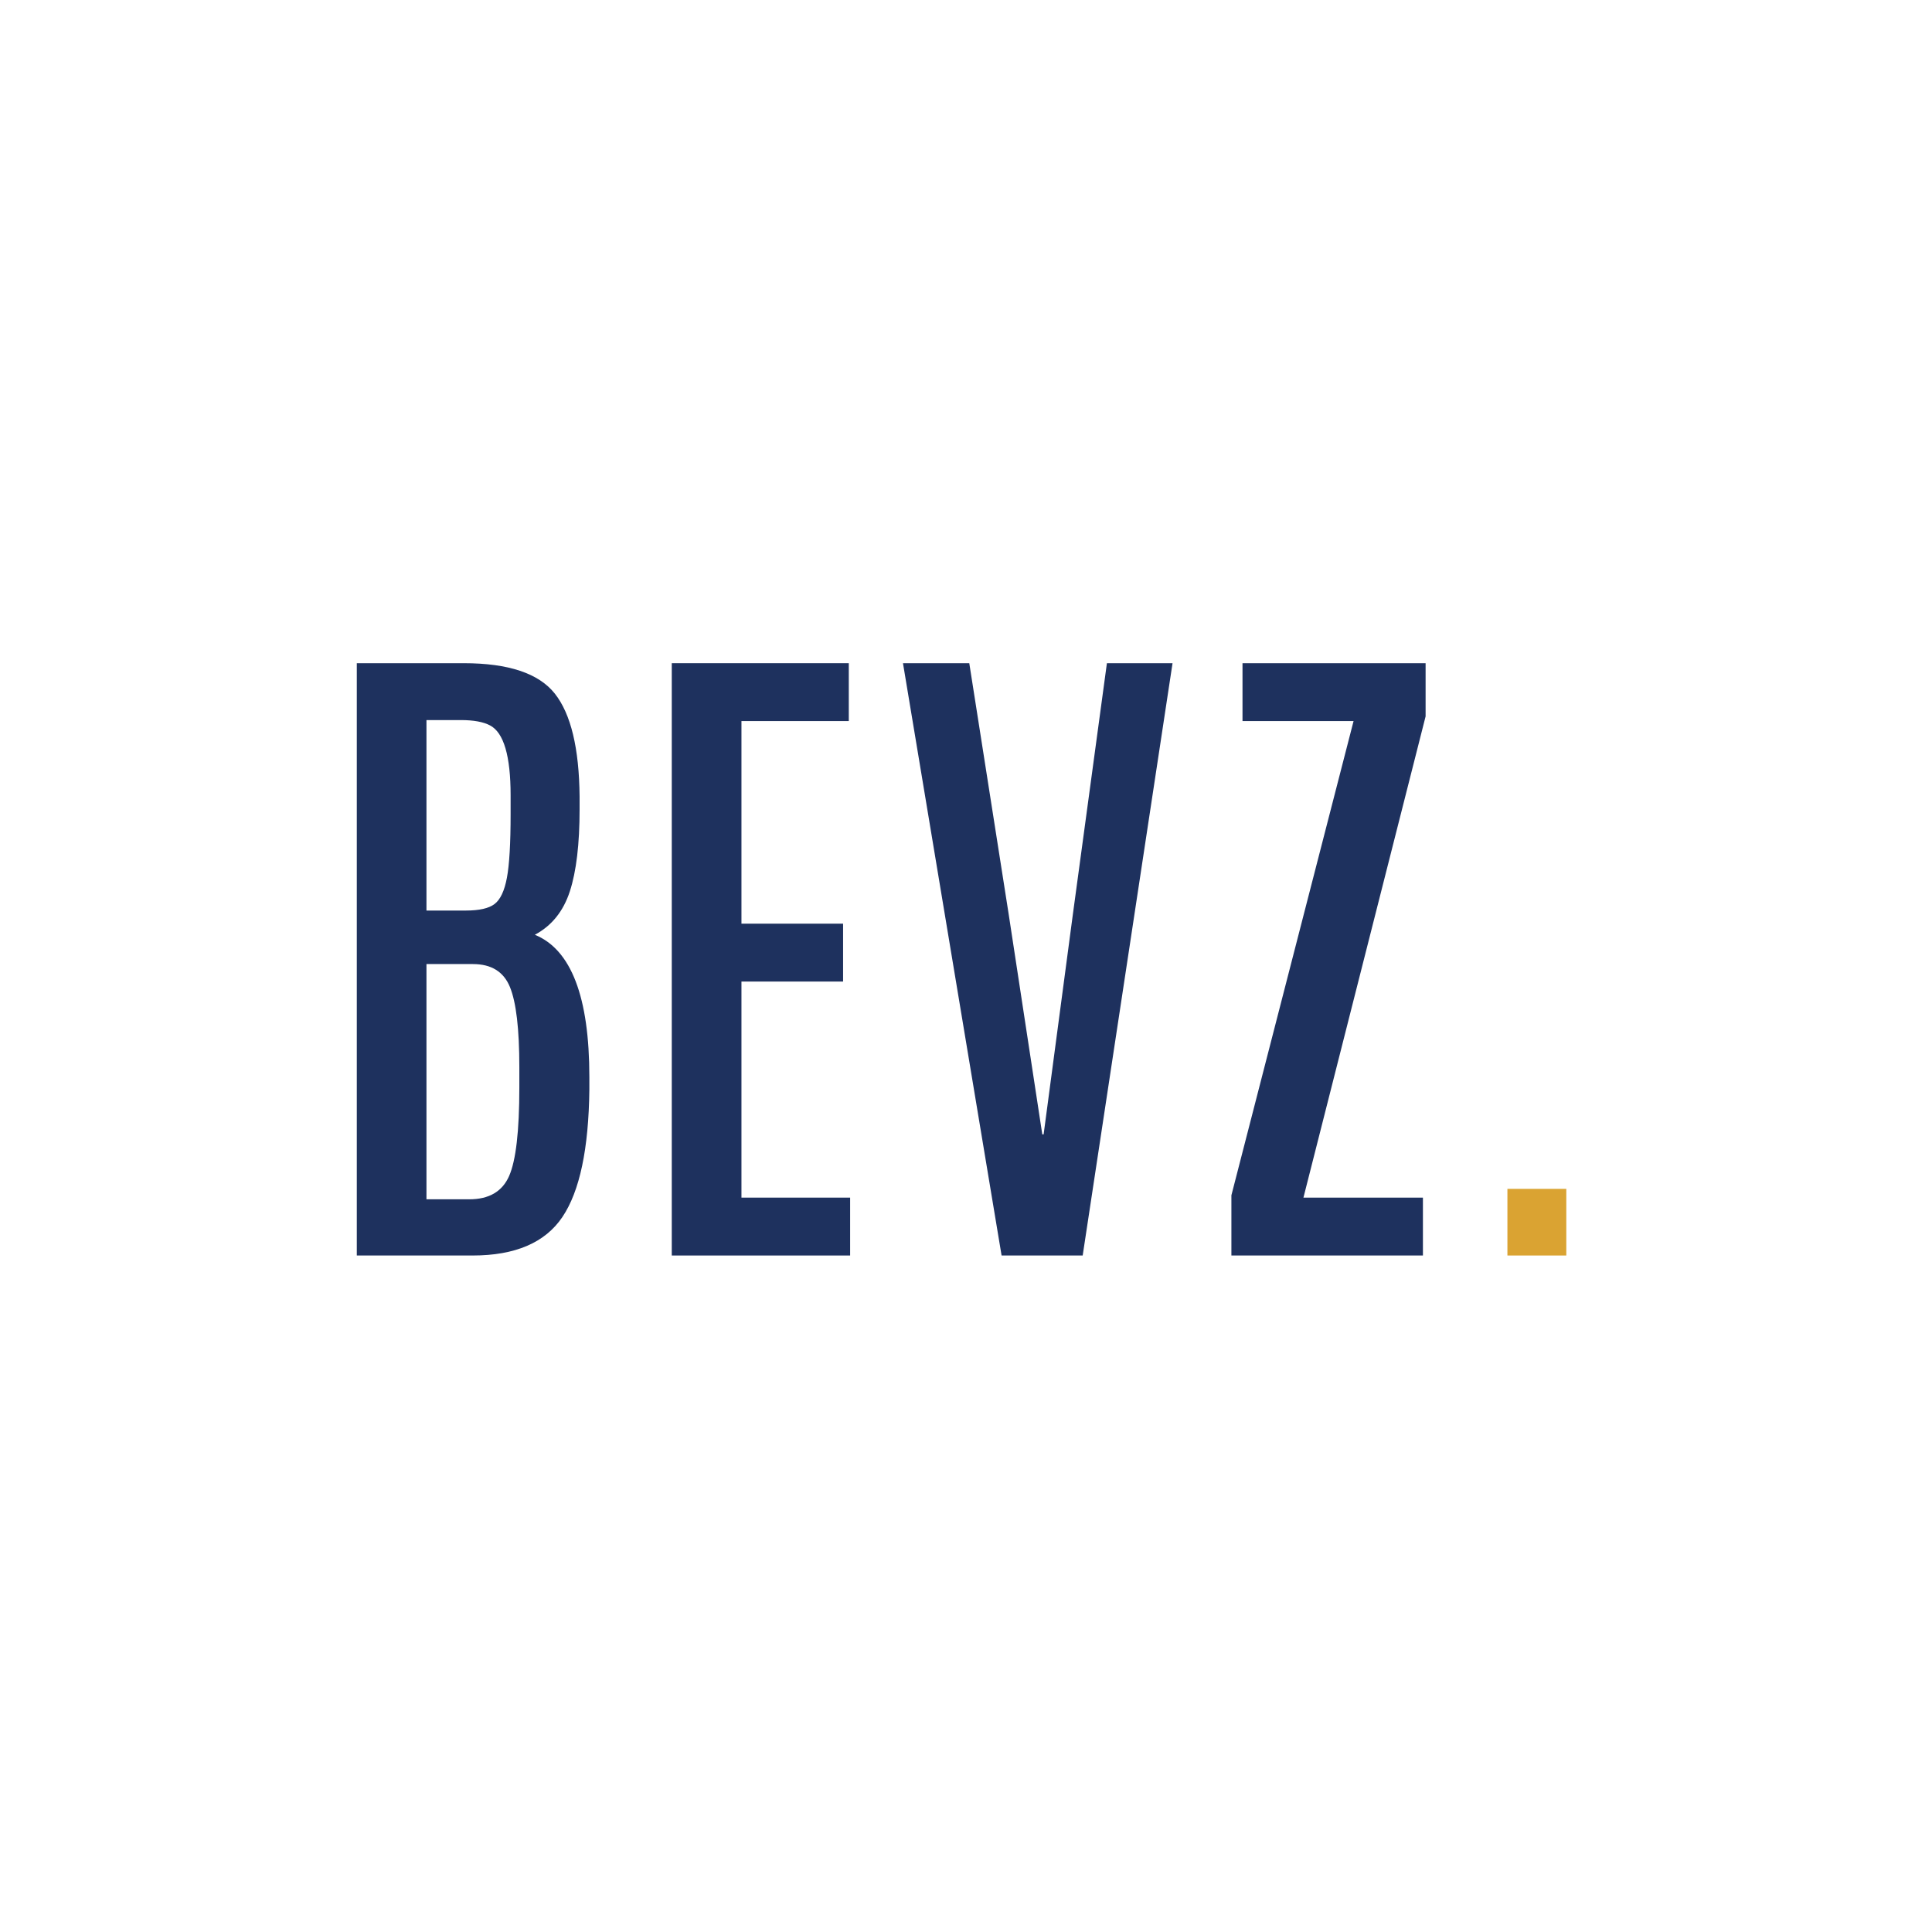 <svg xmlns="http://www.w3.org/2000/svg" xmlns:xlink="http://www.w3.org/1999/xlink" width="1080" zoomAndPan="magnify" viewBox="0 0 810 810" height="1080" preserveAspectRatio="xMidYMid meet" version="1.0"><defs><g/></defs><g fill="#1e315e" fill-opacity="1"><g transform="translate(127.014, 526.377)"><g><path d="M 22.578 -248.328 L 67.438 -248.328 C 86.156 -248.328 98.879 -244.07 105.609 -235.562 C 112.336 -227.051 115.797 -212.68 115.984 -192.453 L 115.984 -187.094 C 115.984 -172.508 114.617 -161.031 111.891 -152.656 C 109.16 -144.289 104.27 -138.227 97.219 -134.469 C 112.457 -128.258 120.078 -108.363 120.078 -74.781 L 120.078 -69.562 C 119.797 -44.727 116.031 -26.926 108.781 -16.156 C 101.539 -5.383 88.984 0 71.109 0 L 22.578 0 Z M 90.719 -79.016 C 90.719 -95.004 89.398 -106.195 86.766 -112.594 C 84.141 -118.988 78.969 -122.188 71.25 -122.188 L 51.781 -122.188 L 51.781 -23.562 L 69.703 -23.562 C 77.984 -23.562 83.555 -26.805 86.422 -33.297 C 89.285 -39.785 90.719 -52.156 90.719 -70.406 Z M 87.062 -192.031 C 87.062 -192.312 87.062 -192.594 87.062 -192.875 C 87.062 -209.438 84.191 -219.223 78.453 -222.234 C 75.629 -223.734 71.535 -224.484 66.172 -224.484 L 51.781 -224.484 L 51.781 -144.625 L 68.297 -144.625 C 73.93 -144.625 77.945 -145.539 80.344 -147.375 C 82.75 -149.207 84.469 -152.852 85.5 -158.312 C 86.539 -163.77 87.062 -172.707 87.062 -185.125 Z M 87.062 -192.031 "/></g></g></g><g fill="#1e315e" fill-opacity="1"><g transform="translate(261.33, 526.377)"><g><path d="M 20.312 -248.328 L 94.531 -248.328 L 94.531 -224.062 L 49.531 -224.062 L 49.531 -139.125 L 92.141 -139.125 L 92.141 -114.859 L 49.531 -114.859 L 49.531 -24.266 L 95.094 -24.266 L 95.094 0 L 20.312 0 Z M 20.312 -248.328 "/></g></g></g><g fill="#1e315e" fill-opacity="1"><g transform="translate(370.109, 526.377)"><g><path d="M 93.969 -248.328 L 121.484 -248.328 L 83.812 0 L 49.812 0 L 8.469 -248.328 L 36.266 -248.328 L 52.766 -143.219 L 66.875 -50.797 L 67.438 -50.797 L 79.719 -143.219 Z M 93.969 -248.328 "/></g></g></g><g fill="#1e315e" fill-opacity="1"><g transform="translate(500.051, 526.377)"><g><path d="M 20.875 -248.328 L 97.641 -248.328 L 97.641 -226.031 L 46.422 -24.266 L 96.516 -24.266 L 96.516 0 L 16.219 0 L 16.219 -25.25 L 67.438 -224.062 L 20.875 -224.062 Z M 20.875 -248.328 "/></g></g></g><g fill="#daa332" fill-opacity="1"><g transform="translate(607.866, 526.377)"><g><path d="M 24.125 -27.938 L 48.812 -27.938 L 48.812 0 L 24.125 0 Z M 24.125 -27.938 "/></g></g></g></svg>